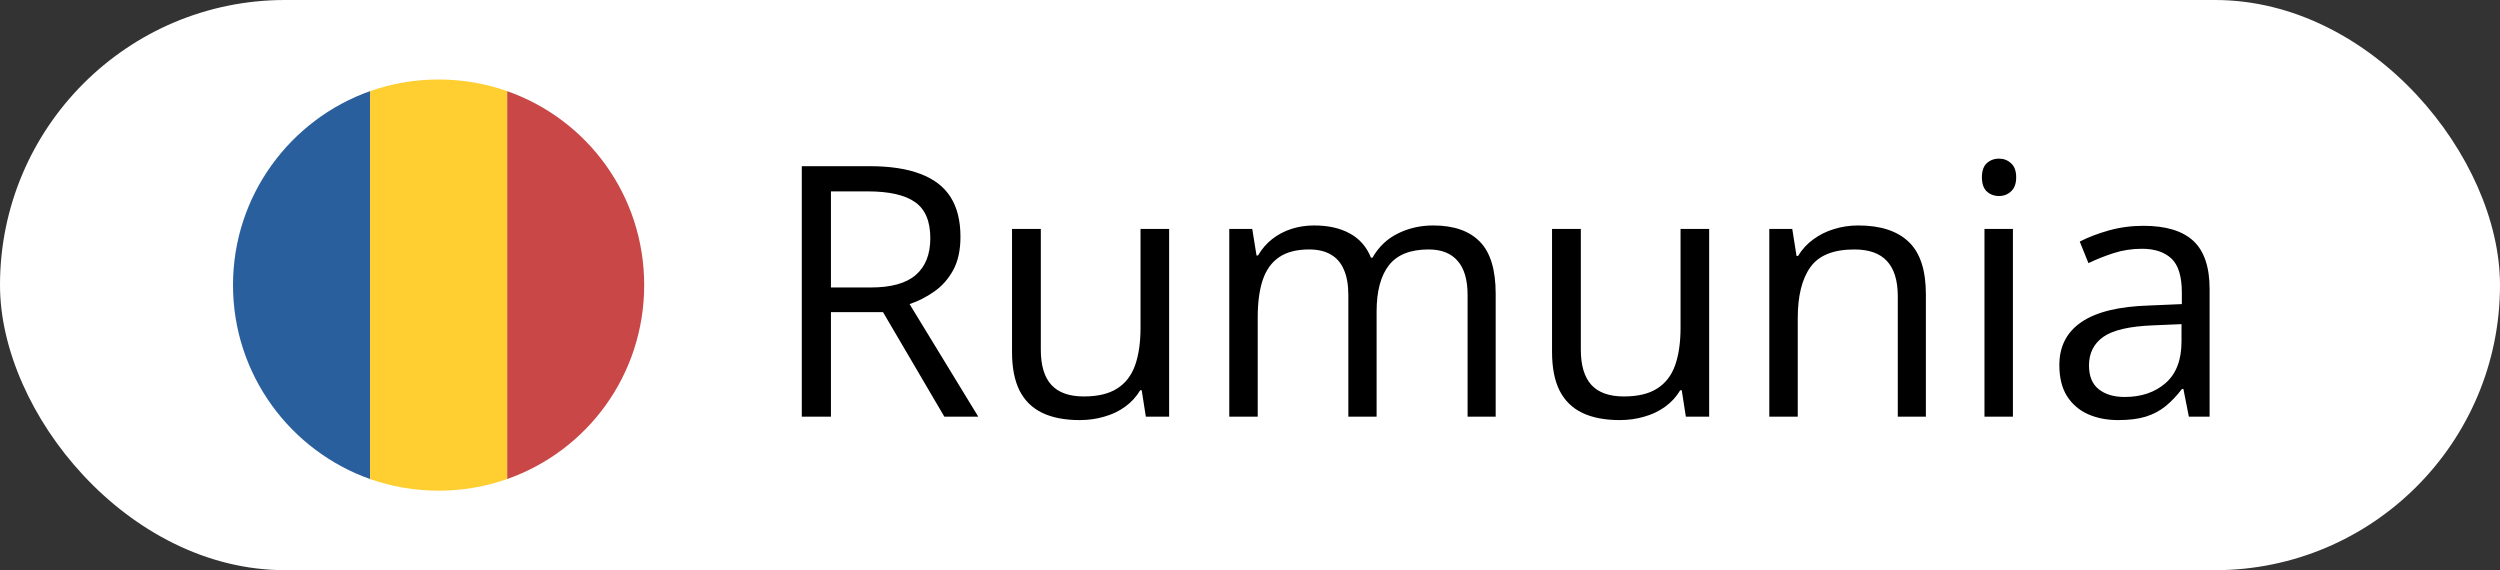 <?xml version="1.0" encoding="UTF-8"?> <svg xmlns="http://www.w3.org/2000/svg" width="114" height="26" viewBox="0 0 114 26" fill="none"><rect x="0" y="0" width="114" height="26" fill="#333333" stroke="none"/><rect width="114" height="26" rx="13" fill="white"></rect><g clip-path="url(#clip0_5188_53)"><path d="M10.625 13C10.625 17.094 13.25 20.562 16.875 21.844V4.156C13.25 5.438 10.625 8.906 10.625 13Z" fill="#2A5F9E"></path><path d="M29.375 13C29.375 8.906 26.781 5.438 23.125 4.156V21.844C26.781 20.562 29.375 17.094 29.375 13Z" fill="#C94747"></path><path d="M16.875 21.844C17.844 22.188 18.906 22.375 20 22.375C21.094 22.375 22.156 22.188 23.125 21.844V4.156C22.156 3.812 21.094 3.625 20 3.625C18.906 3.625 17.844 3.812 16.875 4.156V21.844Z" fill="#FFCE31"></path></g><path d="M39.648 7.578C40.586 7.578 41.359 7.695 41.969 7.93C42.583 8.159 43.042 8.51 43.344 8.984C43.646 9.458 43.797 10.062 43.797 10.797C43.797 11.401 43.688 11.906 43.469 12.312C43.25 12.713 42.964 13.039 42.609 13.289C42.255 13.539 41.878 13.732 41.477 13.867L44.609 19H43.062L40.266 14.234H37.891V19H36.562V7.578H39.648ZM39.57 8.727H37.891V13.109H39.703C40.635 13.109 41.32 12.919 41.758 12.539C42.2 12.159 42.422 11.599 42.422 10.859C42.422 10.083 42.188 9.534 41.719 9.211C41.255 8.888 40.539 8.727 39.57 8.727ZM53.312 10.438V19H52.25L52.062 17.797H51.992C51.815 18.094 51.586 18.344 51.305 18.547C51.023 18.75 50.706 18.901 50.352 19C50.003 19.104 49.63 19.156 49.234 19.156C48.557 19.156 47.99 19.047 47.531 18.828C47.073 18.609 46.727 18.271 46.492 17.812C46.263 17.354 46.148 16.766 46.148 16.047V10.438H47.461V15.953C47.461 16.667 47.622 17.201 47.945 17.555C48.268 17.904 48.76 18.078 49.422 18.078C50.057 18.078 50.562 17.958 50.938 17.719C51.318 17.479 51.591 17.128 51.758 16.664C51.925 16.195 52.008 15.622 52.008 14.945V10.438H53.312ZM65.352 10.281C66.294 10.281 67.005 10.529 67.484 11.023C67.963 11.513 68.203 12.302 68.203 13.391V19H66.922V13.453C66.922 12.76 66.771 12.242 66.469 11.898C66.172 11.55 65.729 11.375 65.141 11.375C64.312 11.375 63.711 11.615 63.336 12.094C62.961 12.573 62.773 13.279 62.773 14.211V19H61.484V13.453C61.484 12.99 61.417 12.604 61.281 12.297C61.151 11.99 60.953 11.76 60.688 11.609C60.427 11.453 60.096 11.375 59.695 11.375C59.128 11.375 58.672 11.492 58.328 11.727C57.984 11.961 57.734 12.31 57.578 12.773C57.427 13.232 57.352 13.797 57.352 14.469V19H56.055V10.438H57.102L57.297 11.648H57.367C57.539 11.352 57.755 11.102 58.016 10.898C58.276 10.695 58.568 10.542 58.891 10.438C59.214 10.333 59.557 10.281 59.922 10.281C60.573 10.281 61.117 10.404 61.555 10.648C61.997 10.888 62.318 11.255 62.516 11.75H62.586C62.867 11.255 63.253 10.888 63.742 10.648C64.232 10.404 64.768 10.281 65.352 10.281ZM77.938 10.438V19H76.875L76.688 17.797H76.617C76.44 18.094 76.211 18.344 75.93 18.547C75.648 18.75 75.331 18.901 74.977 19C74.628 19.104 74.255 19.156 73.859 19.156C73.182 19.156 72.615 19.047 72.156 18.828C71.698 18.609 71.352 18.271 71.117 17.812C70.888 17.354 70.773 16.766 70.773 16.047V10.438H72.086V15.953C72.086 16.667 72.247 17.201 72.57 17.555C72.893 17.904 73.385 18.078 74.047 18.078C74.682 18.078 75.188 17.958 75.562 17.719C75.943 17.479 76.216 17.128 76.383 16.664C76.549 16.195 76.633 15.622 76.633 14.945V10.438H77.938ZM84.734 10.281C85.75 10.281 86.518 10.531 87.039 11.031C87.56 11.526 87.82 12.323 87.82 13.422V19H86.539V13.508C86.539 12.794 86.375 12.26 86.047 11.906C85.724 11.552 85.227 11.375 84.555 11.375C83.607 11.375 82.94 11.643 82.555 12.18C82.169 12.716 81.977 13.495 81.977 14.516V19H80.68V10.438H81.727L81.922 11.672H81.992C82.174 11.37 82.406 11.117 82.688 10.914C82.969 10.706 83.284 10.55 83.633 10.445C83.982 10.336 84.349 10.281 84.734 10.281ZM91.789 10.438V19H90.492V10.438H91.789ZM91.156 7.234C91.37 7.234 91.552 7.305 91.703 7.445C91.859 7.581 91.938 7.794 91.938 8.086C91.938 8.372 91.859 8.586 91.703 8.727C91.552 8.867 91.37 8.938 91.156 8.938C90.932 8.938 90.745 8.867 90.594 8.727C90.448 8.586 90.375 8.372 90.375 8.086C90.375 7.794 90.448 7.581 90.594 7.445C90.745 7.305 90.932 7.234 91.156 7.234ZM97.742 10.297C98.763 10.297 99.521 10.526 100.016 10.984C100.51 11.443 100.758 12.175 100.758 13.18V19H99.812L99.562 17.734H99.5C99.26 18.047 99.01 18.31 98.75 18.523C98.49 18.732 98.188 18.891 97.844 19C97.505 19.104 97.088 19.156 96.594 19.156C96.073 19.156 95.609 19.065 95.203 18.883C94.802 18.701 94.484 18.424 94.25 18.055C94.021 17.685 93.906 17.216 93.906 16.648C93.906 15.794 94.245 15.138 94.922 14.68C95.599 14.221 96.63 13.971 98.016 13.93L99.492 13.867V13.344C99.492 12.604 99.333 12.086 99.016 11.789C98.698 11.492 98.25 11.344 97.672 11.344C97.224 11.344 96.797 11.409 96.391 11.539C95.984 11.669 95.599 11.823 95.234 12L94.836 11.016C95.221 10.818 95.664 10.648 96.164 10.508C96.664 10.367 97.19 10.297 97.742 10.297ZM99.477 14.781L98.172 14.836C97.104 14.878 96.352 15.052 95.914 15.359C95.477 15.667 95.258 16.102 95.258 16.664C95.258 17.154 95.406 17.516 95.703 17.75C96 17.984 96.393 18.102 96.883 18.102C97.643 18.102 98.266 17.891 98.75 17.469C99.234 17.047 99.477 16.414 99.477 15.57V14.781Z" fill="black"></path><defs><clipPath id="clip0_5188_53"><rect width="20" height="20" fill="white" transform="translate(10 3)"></rect></clipPath></defs></svg> 